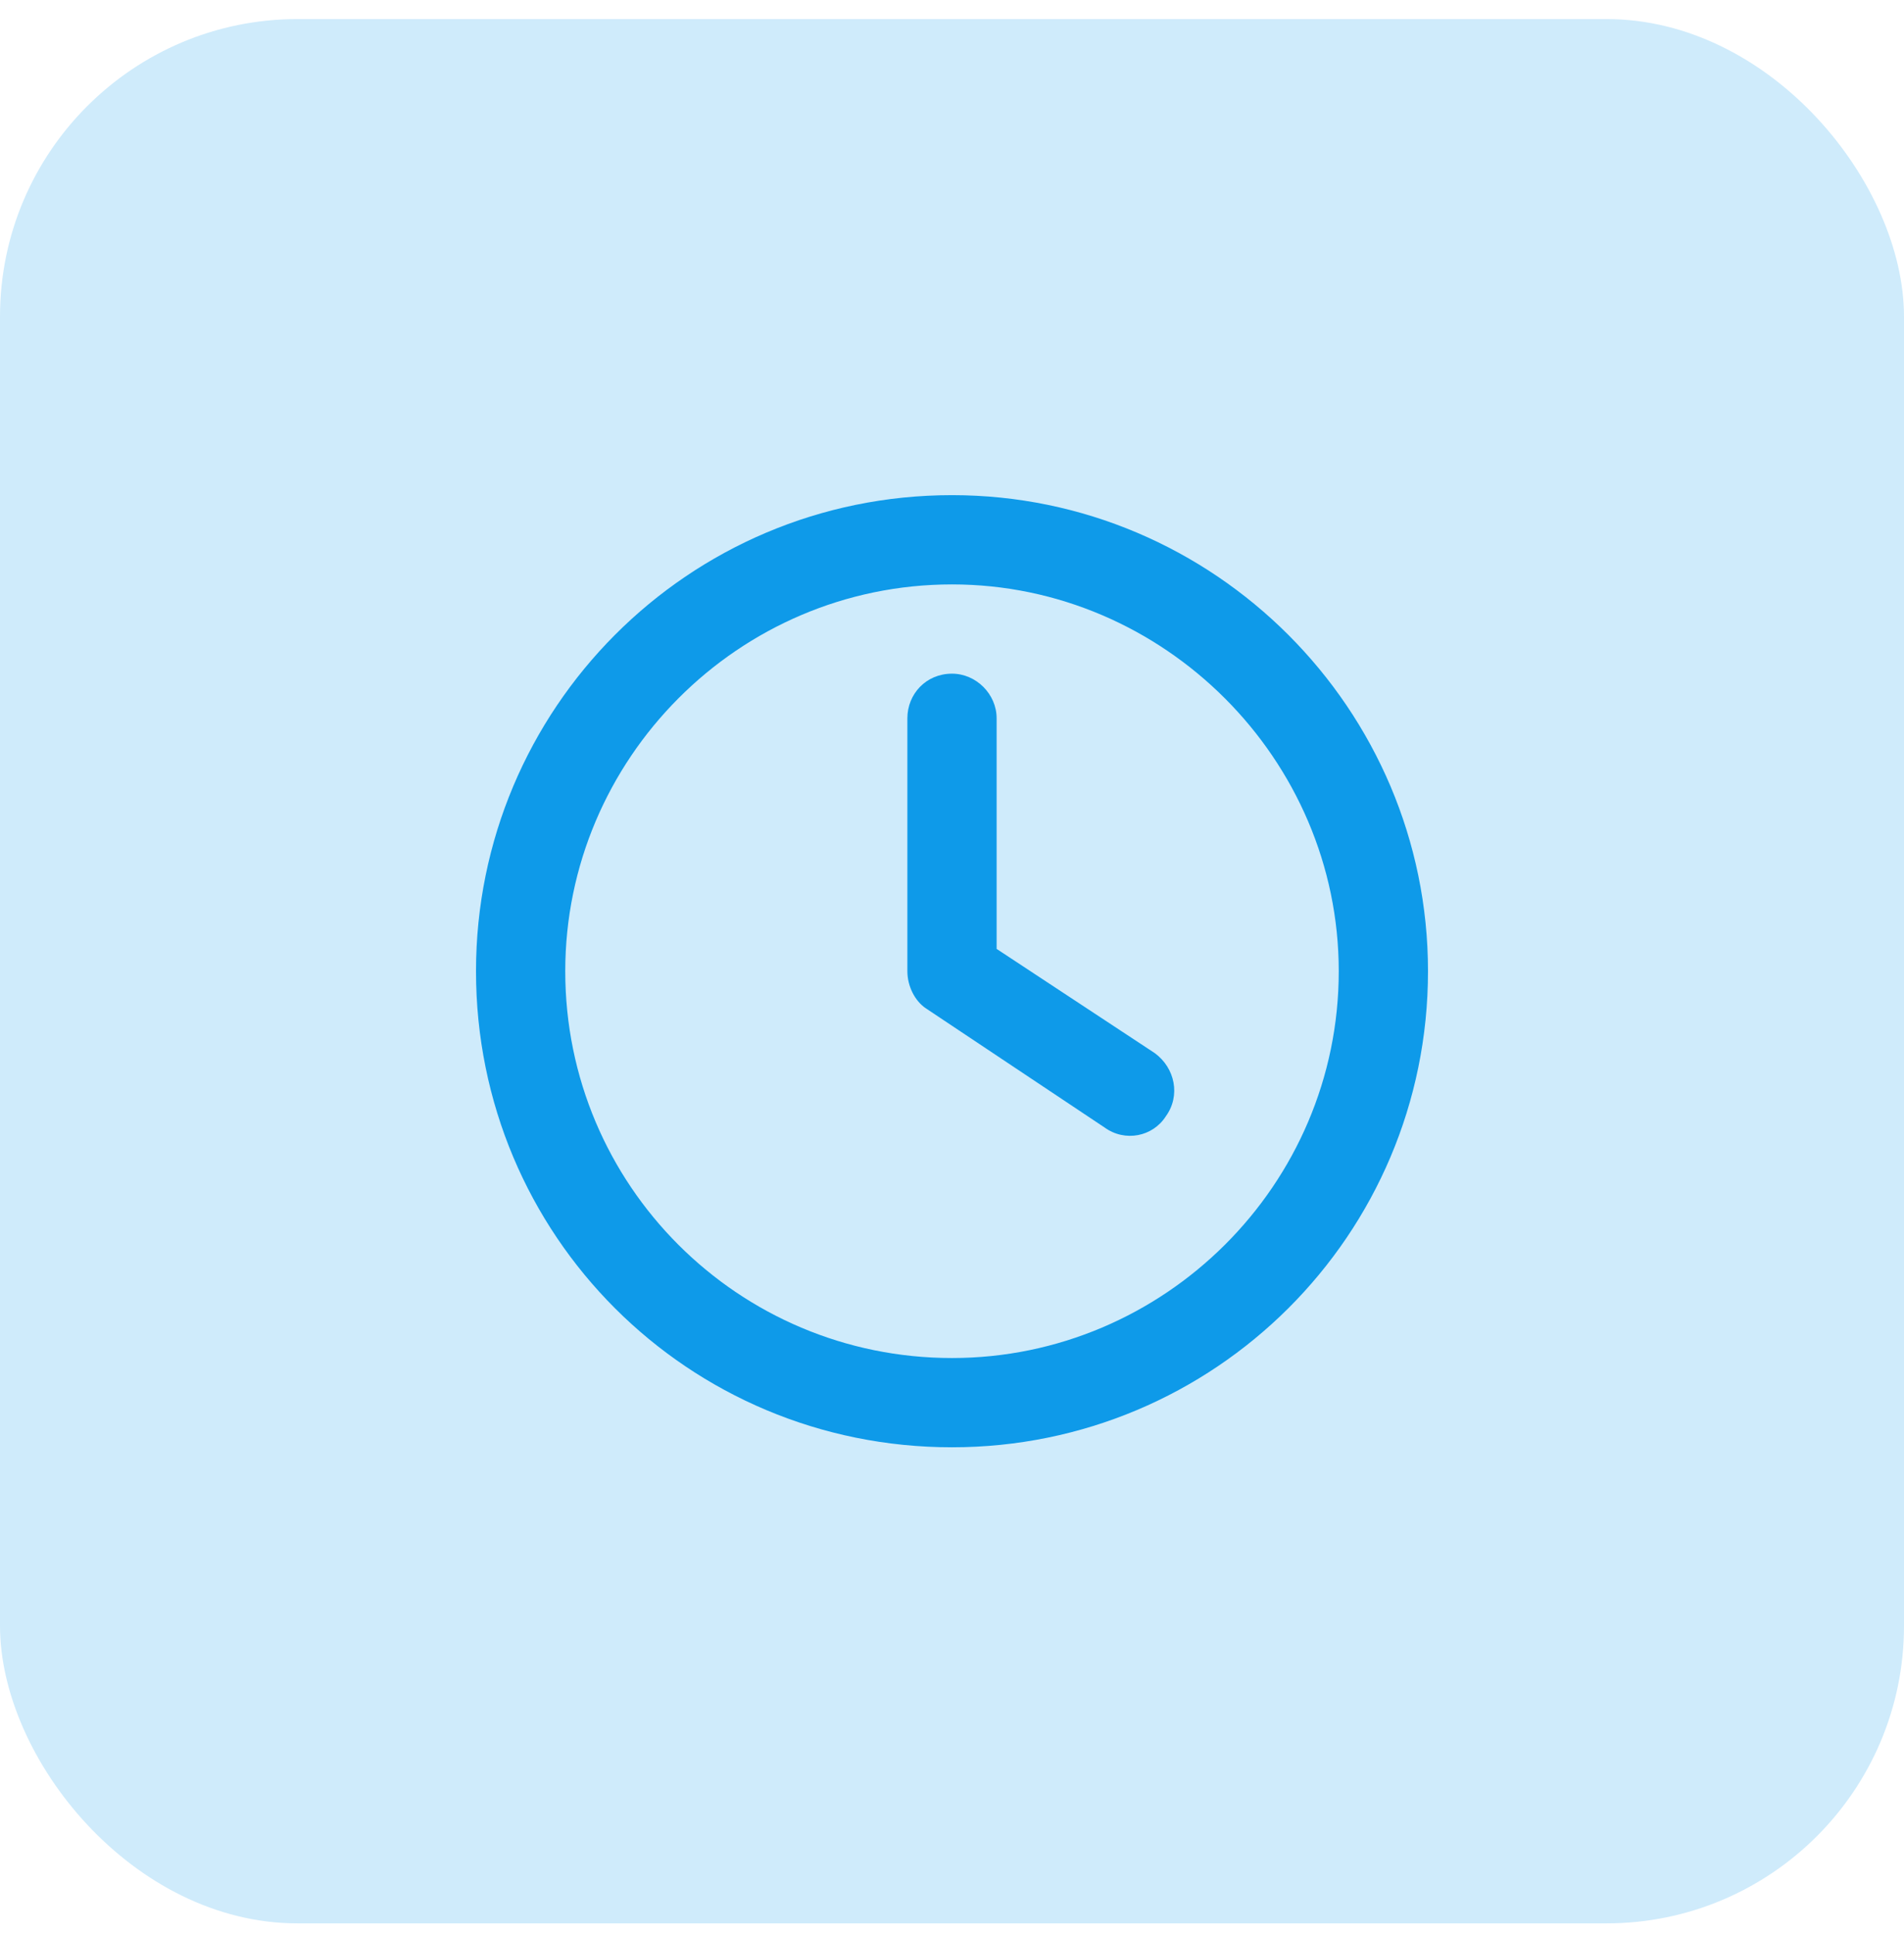 <svg width="64" height="65" viewBox="0 0 64 65" fill="none" xmlns="http://www.w3.org/2000/svg">
<rect y="0.641" width="64" height="64" rx="10" fill="#CFEBFB"/>
<path d="M30.5 24.141C30.5 23.328 31.125 22.641 32 22.641C32.812 22.641 33.5 23.328 33.5 24.141V31.891L38.812 35.391C39.5 35.891 39.688 36.828 39.188 37.516C38.75 38.203 37.812 38.391 37.125 37.891L31.125 33.891C30.75 33.641 30.5 33.141 30.5 32.641V24.141ZM32 16.641C40.812 16.641 48 23.828 48 32.641C48 41.516 40.812 48.641 32 48.641C23.125 48.641 16 41.516 16 32.641C16 23.828 23.125 16.641 32 16.641ZM19 32.641C19 39.828 24.812 45.641 32 45.641C39.125 45.641 45 39.828 45 32.641C45 25.516 39.125 19.641 32 19.641C24.812 19.641 19 25.516 19 32.641Z" fill="#0E9AE9"/>
</svg>
